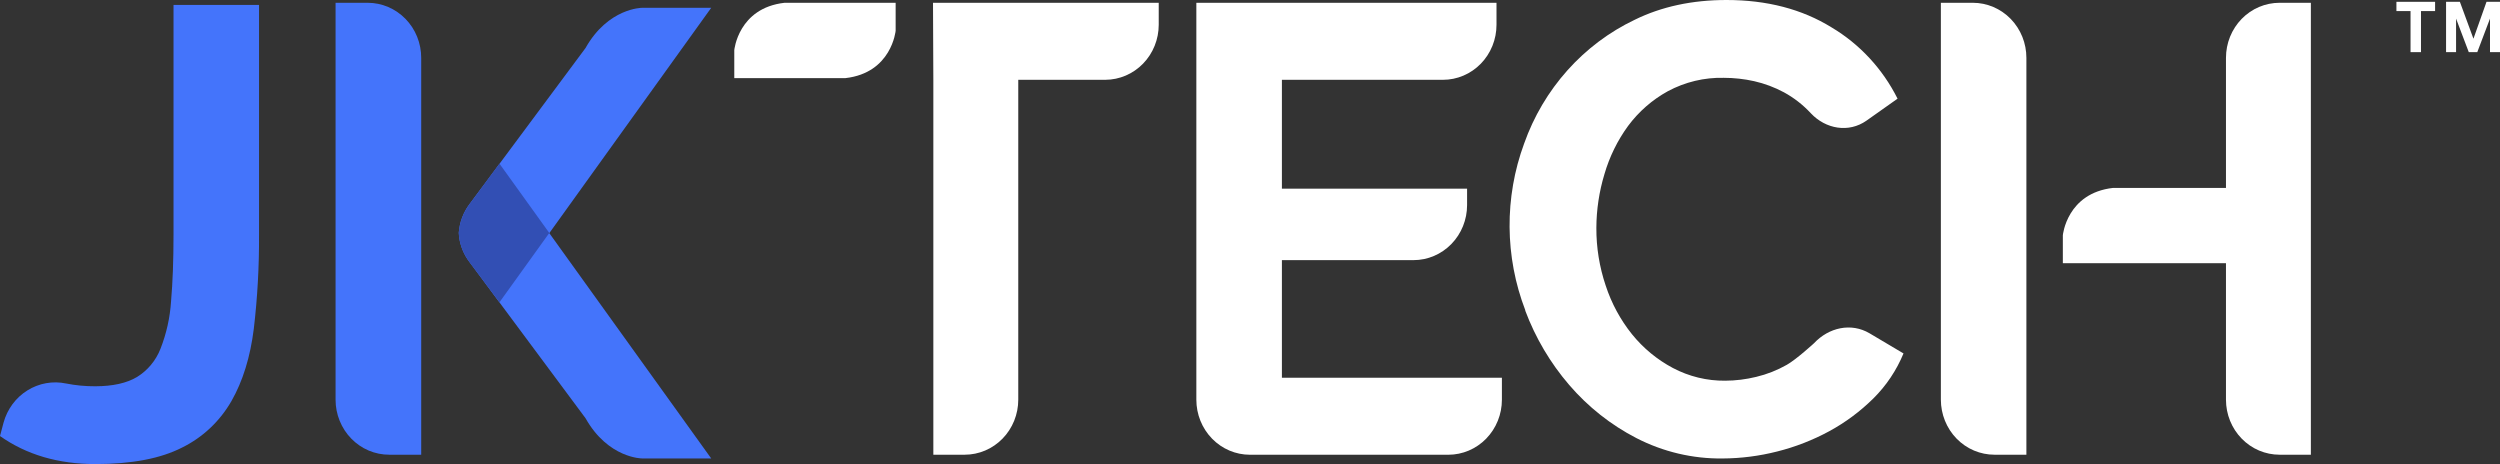 <svg xmlns="http://www.w3.org/2000/svg" width="167" height="31" viewBox="0 0 167 31" fill="none">
  <rect x="0" y="0" width="167" height="31" fill="#333333" stroke="none"/>
  <path d="M160.081 0.121V0.74H161.024V3.483H161.722V0.74H162.664V0.121H160.081Z" fill="white"/>
  <path d="M163.397 0.121V3.483H164.065V1.242L164.914 3.483H165.483L166.332 1.242V3.483H167V0.121H166.099L165.226 2.586L164.32 0.121H163.397Z" fill="white"/>
  <path fill-rule="evenodd" clip-rule="evenodd" d="M36.695 15.571L47.509 0.522H42.89C42.89 0.522 40.625 0.522 39.111 3.211L31.38 13.612C30.954 14.169 30.698 14.844 30.645 15.55L30.666 15.826C30.75 16.437 30.989 17.014 31.358 17.5L39.111 27.934C40.625 30.624 42.89 30.624 42.89 30.624H47.509L36.695 15.575V15.571Z" fill="#4474FB"/>
  <path d="M4.412 25.617C3.524 25.431 2.6 25.597 1.825 26.082C1.051 26.566 0.484 27.334 0.238 28.23L4.57764e-05 29.127C1.765 30.375 3.889 31 6.374 31C8.802 31 10.734 30.631 12.171 29.893C13.544 29.217 14.69 28.137 15.462 26.789C16.221 25.458 16.719 23.85 16.954 21.964C17.199 19.882 17.315 17.786 17.303 15.689V0.329H11.591V15.683C11.591 17.383 11.536 18.863 11.427 20.124C11.357 21.212 11.119 22.282 10.722 23.293C10.414 24.084 9.861 24.748 9.149 25.185C8.458 25.597 7.532 25.799 6.374 25.803C5.715 25.807 5.058 25.745 4.412 25.617Z" fill="#4474FB"/>
  <path d="M24.559 0.186H22.416V26.702C22.416 27.185 22.509 27.664 22.69 28.11C22.871 28.557 23.135 28.962 23.469 29.303C23.802 29.644 24.198 29.915 24.633 30.099C25.068 30.282 25.535 30.376 26.005 30.375H28.137V3.864C28.137 3.381 28.045 2.903 27.865 2.456C27.686 2.01 27.422 1.605 27.09 1.263C26.757 0.922 26.363 0.651 25.928 0.466C25.494 0.281 25.029 0.186 24.559 0.186Z" fill="#4474FB"/>
  <path fill-rule="evenodd" clip-rule="evenodd" d="M55.07 0.186H52.41C49.312 0.533 49.05 3.35 49.05 3.35V5.219H56.468C59.565 4.872 59.829 2.055 59.829 2.055V0.186H55.07Z" fill="white"/>
  <path d="M85.631 25.232V17.377H94.422C95.371 17.377 96.281 16.99 96.952 16.3C97.624 15.611 98.001 14.676 98.001 13.702V12.604H85.631V5.331H96.386C96.856 5.332 97.322 5.237 97.756 5.052C98.19 4.868 98.585 4.597 98.918 4.256C99.25 3.914 99.514 3.509 99.694 3.063C99.874 2.617 99.966 2.139 99.966 1.656V0.186H79.916V26.702C79.916 27.677 80.293 28.611 80.964 29.301C81.635 29.99 82.545 30.377 83.495 30.377H96.748C97.697 30.377 98.607 29.99 99.278 29.301C99.95 28.611 100.327 27.677 100.327 26.702V25.232H85.631Z" fill="white"/>
  <path d="M101.882 20.738C102.566 22.564 103.561 24.248 104.821 25.713C106.084 27.182 107.609 28.387 109.314 29.266C111.1 30.184 113.073 30.651 115.07 30.626C116.299 30.62 117.522 30.463 118.714 30.16C119.928 29.856 121.101 29.399 122.206 28.799C123.281 28.214 124.271 27.477 125.147 26.61C126.005 25.758 126.688 24.738 127.154 23.609L124.887 22.265C123.654 21.536 122.16 21.877 121.178 22.926C121.178 22.926 120.008 24.001 119.36 24.369C118.717 24.735 118.028 25.006 117.311 25.176C116.633 25.342 115.938 25.428 115.241 25.431C114.027 25.443 112.829 25.152 111.749 24.582C110.701 24.026 109.771 23.26 109.017 22.327C108.242 21.362 107.646 20.259 107.259 19.073C106.842 17.836 106.632 16.535 106.637 15.226C106.642 14.01 106.823 12.801 107.174 11.64C107.512 10.477 108.047 9.384 108.756 8.413C109.468 7.455 110.372 6.665 111.407 6.096C112.561 5.476 113.849 5.167 115.151 5.199C115.833 5.199 116.514 5.274 117.18 5.423C117.872 5.58 118.54 5.83 119.168 6.167C119.83 6.528 120.431 6.995 120.949 7.55L120.968 7.57C121.959 8.623 123.493 8.892 124.678 8.061L126.757 6.591C125.761 4.603 124.231 2.95 122.347 1.829C120.373 0.61 118.034 0 115.33 0C113.039 0 110.996 0.44 109.201 1.32C107.5 2.131 105.972 3.279 104.704 4.698C103.436 6.117 102.453 7.779 101.812 9.589C100.488 13.184 100.517 17.157 101.893 20.732L101.882 20.738Z" fill="white"/>
  <path d="M131.784 0.186H129.65V26.702C129.651 27.184 129.744 27.662 129.924 28.108C130.104 28.554 130.368 28.959 130.7 29.3C131.033 29.641 131.427 29.912 131.861 30.096C132.296 30.28 132.761 30.375 133.231 30.375H135.363V3.864C135.363 3.381 135.271 2.903 135.091 2.456C134.911 2.01 134.648 1.605 134.316 1.263C133.983 0.922 133.589 0.651 133.154 0.466C132.72 0.281 132.255 0.186 131.784 0.186Z" fill="white"/>
  <path d="M152.276 0.186C151.805 0.186 151.34 0.281 150.905 0.465C150.47 0.65 150.076 0.921 149.743 1.262C149.41 1.604 149.147 2.01 148.967 2.456C148.787 2.902 148.695 3.381 148.695 3.864V12.552H141.158C138.06 12.899 137.798 15.714 137.798 15.714V17.583H148.695V26.702C148.695 27.184 148.788 27.662 148.968 28.108C149.148 28.554 149.412 28.959 149.745 29.3C150.077 29.641 150.472 29.912 150.906 30.096C151.34 30.28 151.806 30.375 152.276 30.375H154.366V0.186H152.276Z" fill="white"/>
  <path d="M62.347 5.331V30.375H64.439C64.909 30.375 65.374 30.28 65.809 30.096C66.243 29.912 66.638 29.641 66.97 29.3C67.303 28.959 67.567 28.554 67.747 28.108C67.927 27.662 68.02 27.184 68.02 26.702V5.331H73.837C74.784 5.327 75.69 4.938 76.358 4.25C77.027 3.561 77.402 2.628 77.403 1.656V0.186H62.325L62.347 5.331Z" fill="white"/>
  <path d="M31.38 13.614C30.954 14.173 30.698 14.848 30.645 15.555L30.666 15.828C30.75 16.44 30.988 17.018 31.358 17.505L33.363 20.194L36.693 15.562L33.365 10.932L31.38 13.614Z" fill="#324FB4"/>
</svg>